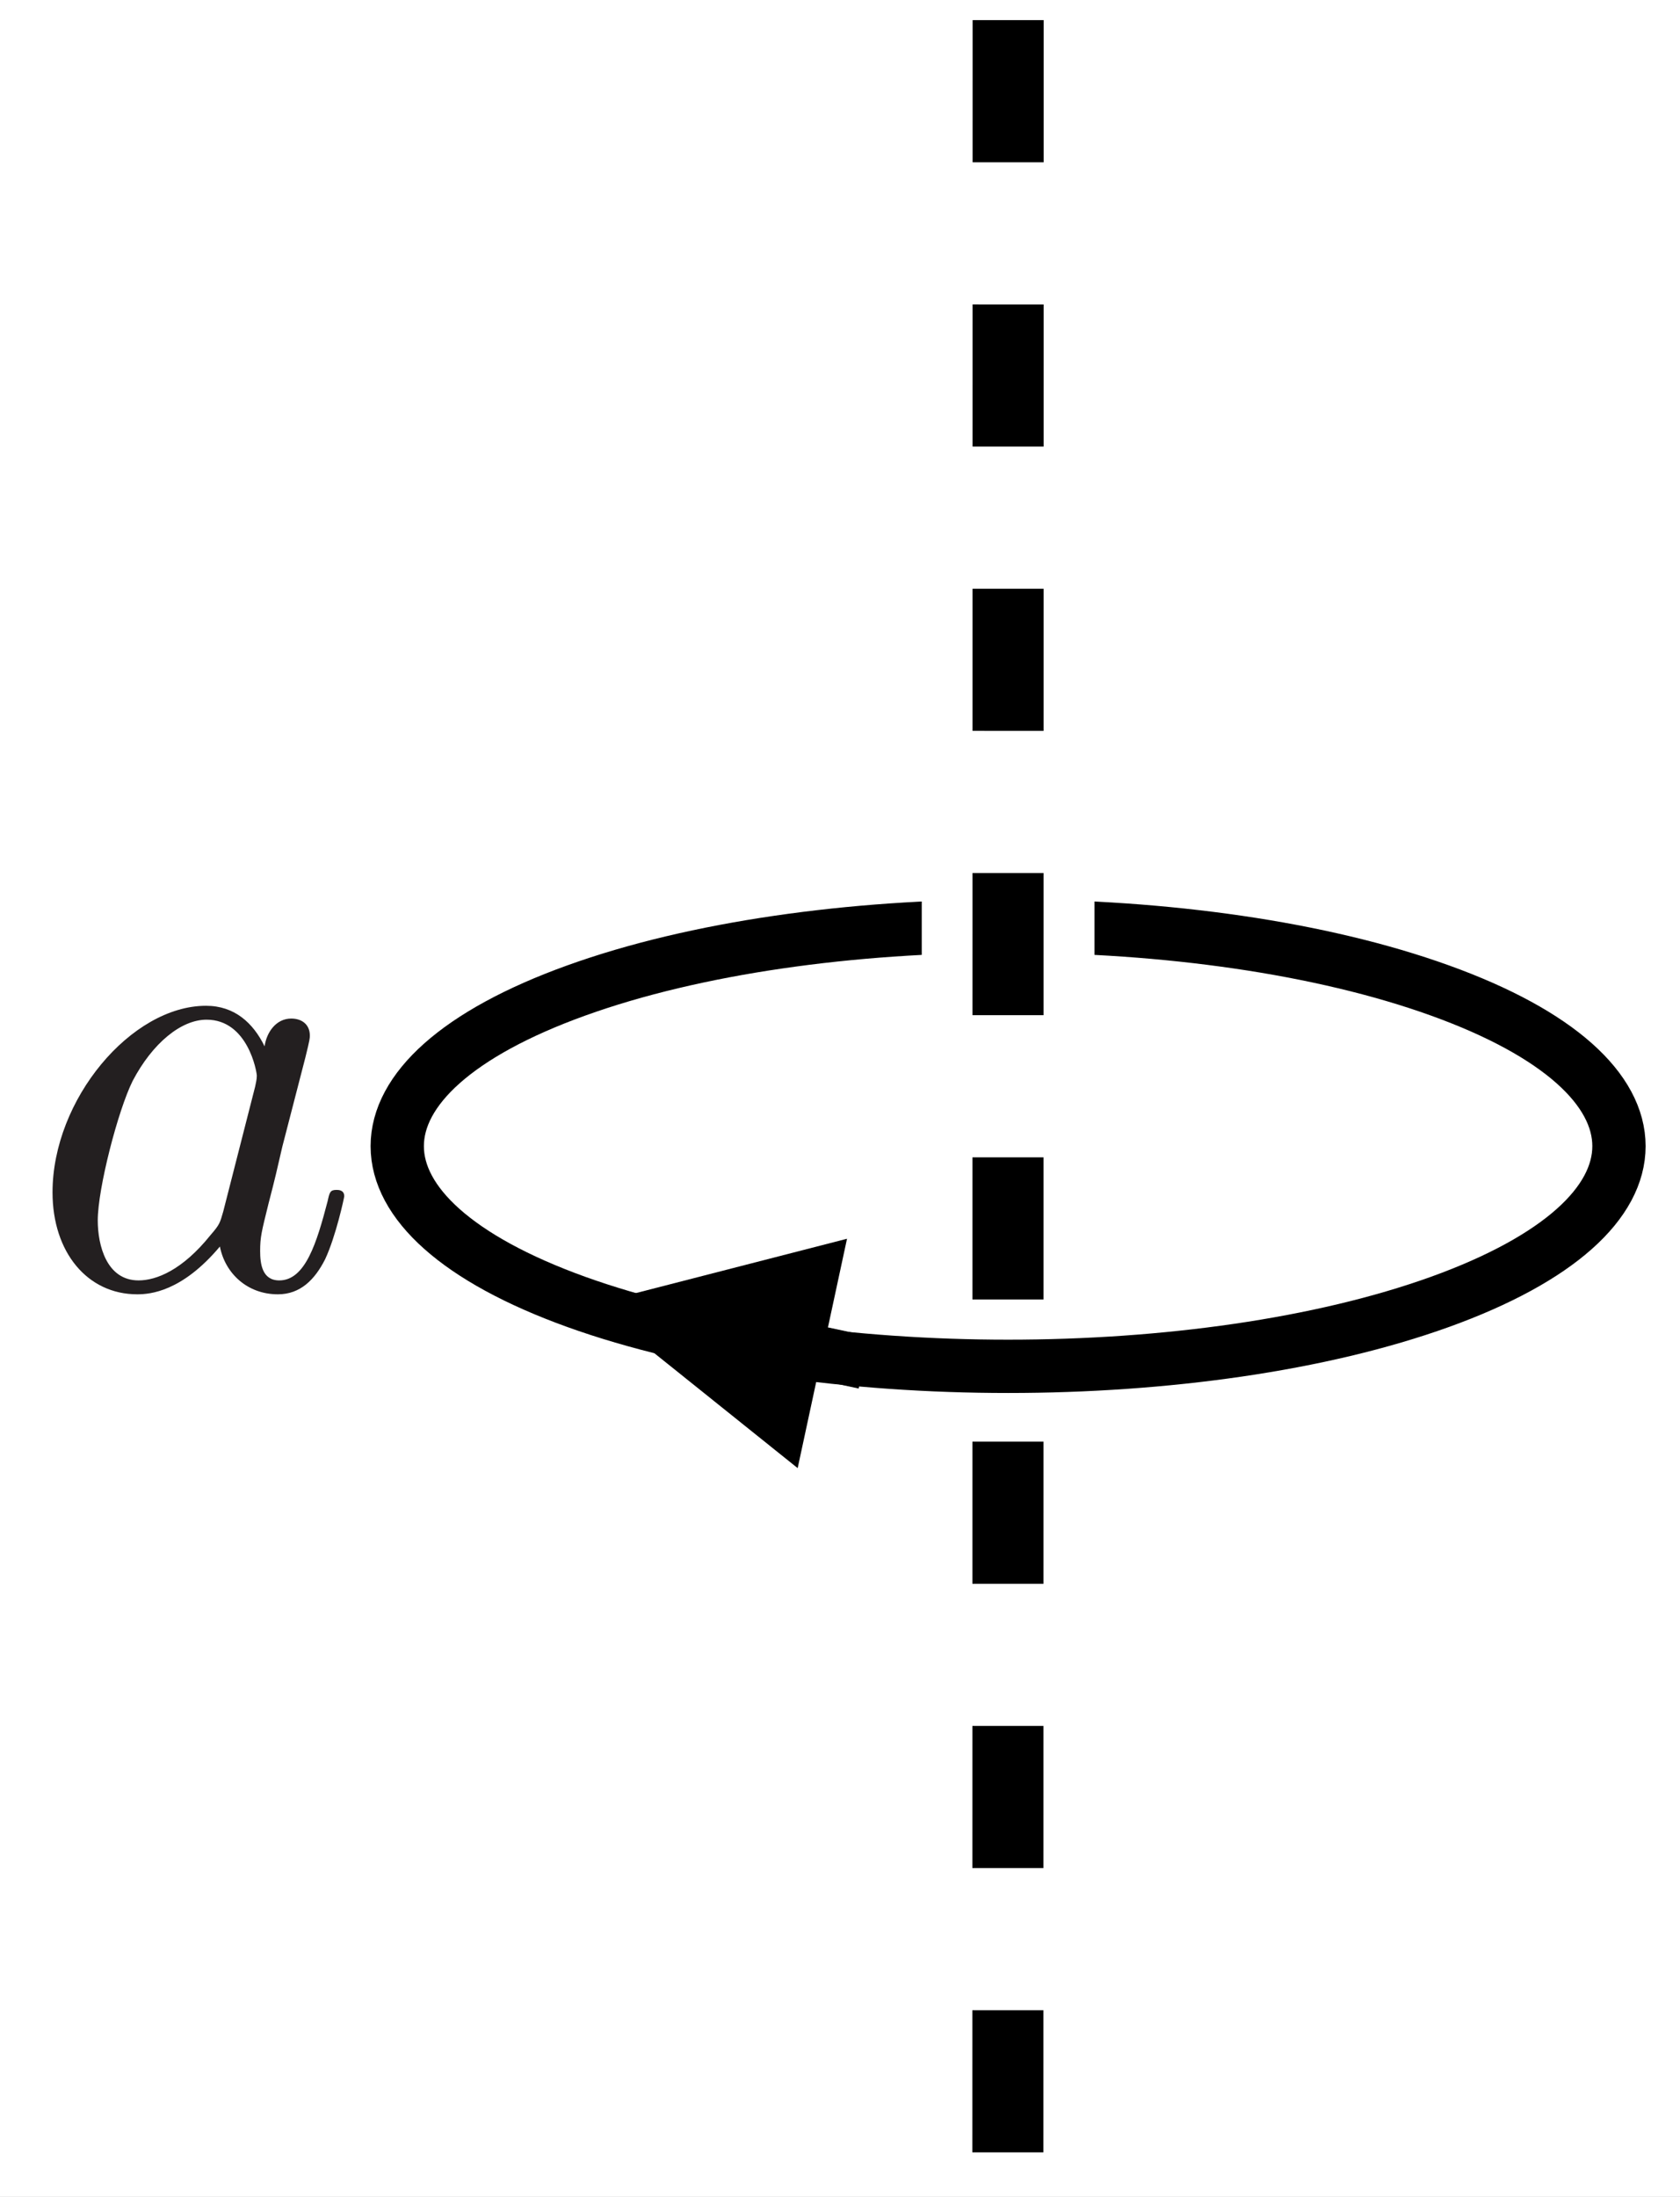 <?xml version="1.0" encoding="UTF-8"?>
<svg xmlns="http://www.w3.org/2000/svg" xmlns:xlink="http://www.w3.org/1999/xlink" width="94.57pt" height="123.615pt" viewBox="0 0 94.57 123.615">
<rect x="0" y="0" width="94.57" height="123.615" fill="#808080" stroke="none"/>
<defs>
<g>
<g id="glyph-0-0">
<path d="M 13.375 -13.562 C 12.734 -14.875 11.688 -15.844 10.078 -15.844 C 5.875 -15.844 1.438 -10.578 1.438 -5.344 C 1.438 -1.969 3.406 0.391 6.203 0.391 C 6.922 0.391 8.719 0.25 10.859 -2.297 C 11.156 -0.781 12.406 0.391 14.125 0.391 C 15.391 0.391 16.203 -0.438 16.781 -1.578 C 17.391 -2.875 17.859 -5.062 17.859 -5.125 C 17.859 -5.484 17.531 -5.484 17.422 -5.484 C 17.062 -5.484 17.031 -5.344 16.922 -4.844 C 16.312 -2.516 15.672 -0.391 14.203 -0.391 C 13.234 -0.391 13.125 -1.328 13.125 -2.047 C 13.125 -2.828 13.203 -3.125 13.594 -4.703 C 13.984 -6.203 14.062 -6.562 14.375 -7.922 L 15.672 -12.938 C 15.922 -13.953 15.922 -14.016 15.922 -14.172 C 15.922 -14.781 15.484 -15.125 14.875 -15.125 C 14.016 -15.125 13.484 -14.344 13.375 -13.562 Z M 11.047 -4.266 C 10.859 -3.625 10.859 -3.547 10.328 -2.938 C 8.75 -0.969 7.281 -0.391 6.281 -0.391 C 4.484 -0.391 3.984 -2.359 3.984 -3.766 C 3.984 -5.562 5.125 -9.969 5.953 -11.625 C 7.062 -13.734 8.672 -15.062 10.109 -15.062 C 12.438 -15.062 12.938 -12.125 12.938 -11.906 C 12.938 -11.688 12.875 -11.469 12.844 -11.297 Z M 11.047 -4.266 "/>
</g>
</g>
<clipPath id="clip-0">
<path clip-rule="nonzero" d="M 0 0 L 94.57 0 L 94.57 123.617 L 0 123.617 Z M 0 0 "/>
</clipPath>
<clipPath id="clip-1">
<path clip-rule="nonzero" d="M 5 35 L 94.57 35 L 94.57 94 L 5 94 Z M 5 35 "/>
</clipPath>
<clipPath id="clip-2">
<path clip-rule="nonzero" d="M 2.594 56 L 19.594 56 L 19.594 72.992 L 2.594 72.992 Z M 2.594 56 "/>
</clipPath>
<clipPath id="clip-3">
<path clip-rule="nonzero" d="M 54 0 L 59 0 L 59 123.617 L 54 123.617 Z M 54 0 "/>
</clipPath>
<clipPath id="clip-4">
<path clip-rule="nonzero" d="M 59.648 -0.238 L 69.316 128.059 L 53.848 129.227 L 44.18 0.93 Z M 59.648 -0.238 "/>
</clipPath>
</defs>
<g clip-path="url(#clip-0)">
<rect x="-9.457" y="-12.362" width="113.485" height="148.339" fill="rgb(100%, 100%, 100%)" fill-opacity="1"/>
</g>
<g clip-path="url(#clip-1)">
<path fill="none" stroke-width="3" stroke-linecap="butt" stroke-linejoin="miter" stroke="rgb(0%, 0%, 0%)" stroke-opacity="1" stroke-miterlimit="4" d="M 58.7 3.629 C 72.13 8.465 72.13 16.308 58.7 21.148 C 45.271 25.984 23.501 25.984 10.072 21.148 C -3.358 16.308 -3.358 8.465 10.072 3.629 C 23.501 -1.211 45.271 -1.211 58.7 3.629 Z M 58.7 3.629 " transform="matrix(1, 0, 0, 1, 22.362, 52.106)"/>
</g>
<g clip-path="url(#clip-2)">
<g fill="rgb(13.73%, 12.16%, 12.549%)" fill-opacity="1">
<use xlink:href="#glyph-0-0" x="1.519" y="72.438"/>
</g>
</g>
<path fill-rule="nonzero" fill="rgb(100%, 100%, 100%)" fill-opacity="1" d="M 51.887 54.98 L 61.609 54.98 L 61.609 49.648 L 51.887 49.648 Z M 51.887 54.98 "/>
<g clip-path="url(#clip-3)">
<g clip-path="url(#clip-4)">
<path fill="none" stroke-width="4" stroke-linecap="butt" stroke-linejoin="miter" stroke="rgb(0%, 0%, 0%)" stroke-opacity="1" stroke-dasharray="8 8" stroke-miterlimit="4" d="M -0.001 -0.002 L 126.359 9.521 " transform="matrix(0.075, 0.997, -0.997, 0.075, 56.748, 1.134)"/>
</g>
</g>
<path fill="none" stroke-width="3" stroke-linecap="butt" stroke-linejoin="miter" stroke="rgb(0%, 0%, 0%)" stroke-opacity="1" stroke-miterlimit="4" d="M 0.002 0.001 L 2.419 -0 L 3.918 0.001 " transform="matrix(-0.978, -0.21, 0.21, -0.978, 48.654, 76.665)"/>
<path fill-rule="nonzero" fill="rgb(0%, 0%, 0%)" fill-opacity="1" d="M 47.68 69.703 L 33.387 73.379 L 44.902 82.609 Z M 47.68 69.703 "/>
</svg>
